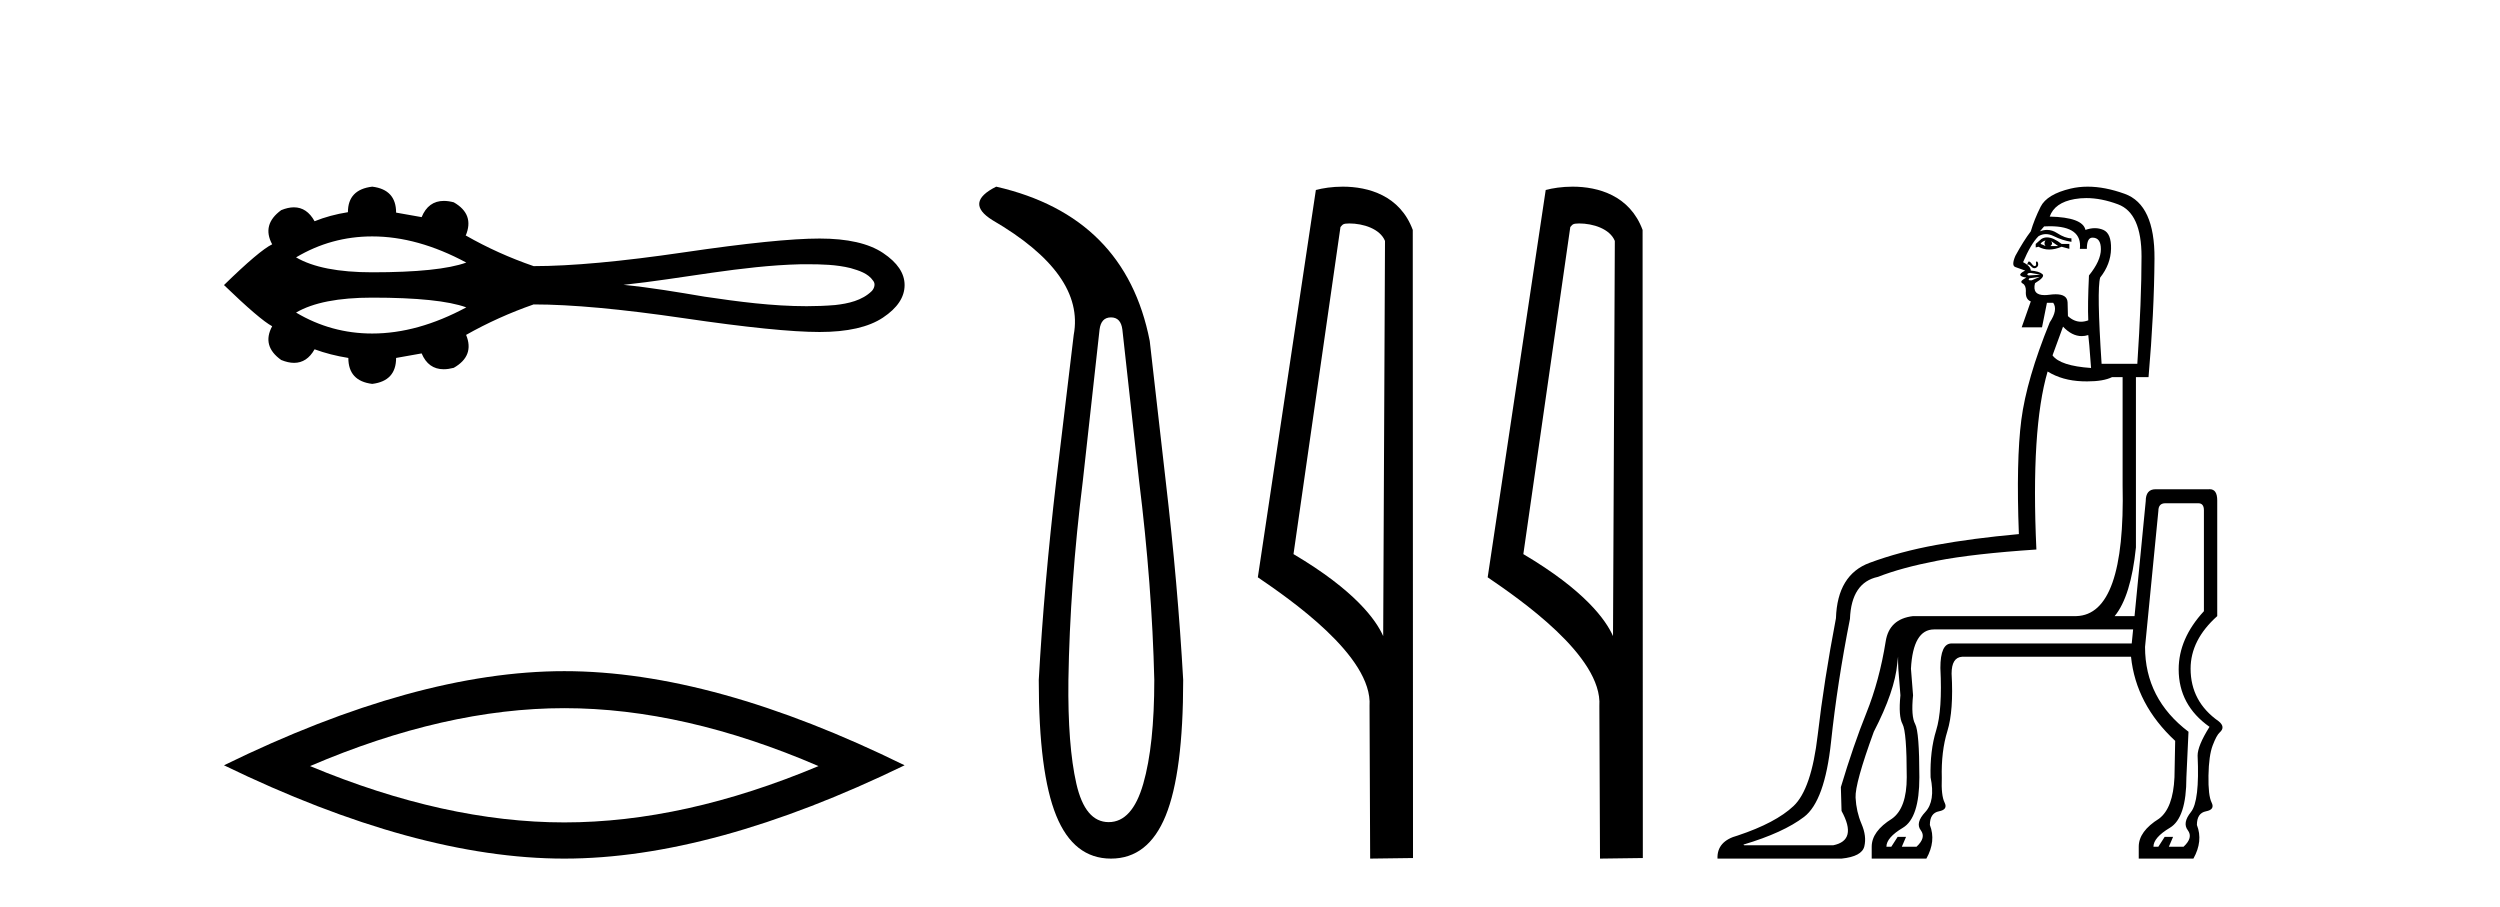 <?xml version='1.0' encoding='UTF-8' standalone='yes'?><svg xmlns='http://www.w3.org/2000/svg' xmlns:xlink='http://www.w3.org/1999/xlink' width='113.0' height='41.0' ><path d='M 16.825 10.686 C 18.194 10.686 19.612 11.081 21.076 11.868 C 20.267 12.161 18.85 12.308 16.825 12.308 C 15.299 12.308 14.152 12.083 13.382 11.633 C 14.442 11.002 15.589 10.686 16.825 10.686 ZM 36.461 11.944 C 37.128 11.944 37.802 11.958 38.45 12.119 C 38.822 12.229 39.237 12.351 39.465 12.689 C 39.585 12.828 39.518 13.033 39.407 13.153 C 38.97 13.584 38.338 13.723 37.748 13.788 C 37.319 13.824 36.889 13.84 36.46 13.84 C 34.915 13.84 33.372 13.635 31.845 13.409 C 30.629 13.204 29.411 12.996 28.183 12.875 C 30.852 12.592 33.492 12.011 36.182 11.945 C 36.275 11.945 36.368 11.944 36.461 11.944 ZM 16.825 13.453 C 18.85 13.453 20.267 13.6 21.076 13.893 C 19.612 14.681 18.194 15.075 16.825 15.075 C 15.589 15.075 14.442 14.759 13.382 14.128 C 14.152 13.678 15.299 13.453 16.825 13.453 ZM 16.825 8.437 C 16.092 8.524 15.726 8.909 15.726 9.591 C 15.18 9.678 14.678 9.814 14.219 10 C 13.988 9.581 13.676 9.371 13.285 9.371 C 13.11 9.371 12.919 9.413 12.711 9.498 C 12.116 9.932 11.979 10.447 12.302 11.043 C 11.917 11.229 11.191 11.843 10.124 12.885 C 11.204 13.927 11.93 14.547 12.302 14.746 C 11.979 15.341 12.116 15.85 12.711 16.272 C 12.922 16.358 13.116 16.401 13.293 16.401 C 13.681 16.401 13.989 16.197 14.219 15.788 C 14.69 15.962 15.199 16.092 15.745 16.179 C 15.745 16.874 16.105 17.265 16.825 17.352 C 17.544 17.265 17.904 16.874 17.904 16.179 L 19.058 15.974 C 19.258 16.451 19.59 16.69 20.055 16.69 C 20.195 16.69 20.346 16.668 20.509 16.626 C 21.142 16.266 21.328 15.769 21.068 15.137 C 22.035 14.591 23.053 14.132 24.12 13.76 C 25.819 13.76 28.084 13.968 30.913 14.383 C 33.742 14.799 35.786 15.006 37.045 15.006 C 38.304 15.006 39.26 14.789 39.911 14.355 C 40.563 13.921 40.888 13.431 40.888 12.885 C 40.888 12.351 40.563 11.868 39.911 11.433 C 39.26 10.999 38.304 10.782 37.045 10.782 C 35.786 10.782 33.742 10.99 30.913 11.406 C 28.084 11.821 25.819 12.029 24.12 12.029 C 23.04 11.657 22.023 11.198 21.068 10.652 L 21.049 10.652 C 21.322 10.007 21.142 9.504 20.509 9.144 C 20.348 9.102 20.199 9.081 20.062 9.081 C 19.594 9.081 19.259 9.325 19.058 9.814 L 17.904 9.61 C 17.904 8.915 17.544 8.524 16.825 8.437 Z' style='fill:#000000;stroke:none' /><path d='M 25.506 32.009 Q 30.924 32.009 36.997 34.627 Q 30.924 37.173 25.506 37.173 Q 20.124 37.173 14.015 34.627 Q 20.124 32.009 25.506 32.009 ZM 25.506 30.336 Q 18.815 30.336 10.124 34.591 Q 18.815 38.809 25.506 38.809 Q 32.197 38.809 40.888 34.591 Q 32.234 30.336 25.506 30.336 Z' style='fill:#000000;stroke:none' /><path d='M 50.216 14.346 Q 50.662 14.346 50.731 14.896 L 51.487 21.733 Q 52.071 26.44 52.174 30.735 Q 52.174 33.69 51.676 35.425 Q 51.178 37.16 50.113 37.16 Q 49.047 37.16 48.652 35.425 Q 48.257 33.69 48.292 30.735 Q 48.36 26.44 48.944 21.733 L 49.7 14.896 Q 49.769 14.346 50.216 14.346 ZM 45.028 8.437 Q 43.585 9.158 44.856 9.949 Q 49.047 12.388 48.532 15.137 L 47.742 21.733 Q 47.192 26.44 46.952 30.735 Q 46.952 34.927 47.742 36.868 Q 48.532 38.809 50.216 38.809 Q 51.899 38.809 52.689 36.868 Q 53.48 34.927 53.48 30.735 Q 53.239 26.44 52.689 21.733 L 51.968 15.411 Q 50.868 9.777 45.028 8.437 Z' style='fill:#000000;stroke:none' /><path d='M 60.989 10.1 C 61.614 10.1 62.379 10.34 62.602 10.89 L 62.52 28.751 L 62.52 28.751 C 62.203 28.034 61.262 26.699 58.466 25.046 L 60.589 10.263 C 60.688 10.157 60.685 10.1 60.989 10.1 ZM 62.52 28.751 L 62.52 28.751 C 62.52 28.751 62.52 28.751 62.52 28.751 L 62.52 28.751 L 62.52 28.751 ZM 60.692 8.437 C 60.214 8.437 59.783 8.505 59.477 8.588 L 56.854 26.094 C 58.242 27.044 62.055 29.648 61.903 31.91 L 61.931 38.809 L 63.868 38.783 L 63.857 10.393 C 63.281 8.837 61.85 8.437 60.692 8.437 Z' style='fill:#000000;stroke:none' /><path d='M 71.378 10.1 C 72.002 10.1 72.767 10.34 72.99 10.89 L 72.908 28.751 L 72.908 28.751 C 72.591 28.034 71.65 26.699 68.855 25.046 L 70.977 10.263 C 71.076 10.157 71.074 10.1 71.378 10.1 ZM 72.908 28.751 L 72.908 28.751 C 72.908 28.751 72.908 28.751 72.908 28.751 L 72.908 28.751 L 72.908 28.751 ZM 71.081 8.437 C 70.603 8.437 70.171 8.505 69.866 8.588 L 67.243 26.094 C 68.63 27.044 72.443 29.648 72.291 31.91 L 72.32 38.809 L 74.256 38.783 L 74.245 10.393 C 73.669 8.837 72.239 8.437 71.081 8.437 Z' style='fill:#000000;stroke:none' /><path d='M 92.457 10.867 Q 92.362 10.994 92.457 11.121 Q 92.33 11.058 92.235 11.026 Q 92.267 10.931 92.457 10.867 ZM 92.711 10.899 L 93.027 11.121 L 92.679 11.121 Q 92.806 11.026 92.711 10.899 ZM 92.524 10.73 Q 92.383 10.73 92.267 10.804 L 92.014 11.026 L 92.014 11.184 L 92.14 11.153 Q 92.362 11.279 92.624 11.279 Q 92.885 11.279 93.186 11.153 L 93.534 11.248 L 93.534 11.026 L 93.186 11.026 Q 92.806 10.73 92.524 10.73 ZM 91.634 11.973 L 91.634 11.973 Q 91.634 11.973 91.634 11.973 L 91.634 11.973 Q 91.634 11.973 91.634 11.973 ZM 91.756 12.337 Q 91.78 12.337 91.808 12.341 Q 91.919 12.356 92.077 12.388 Q 92.235 12.42 92.204 12.42 L 91.697 12.451 Q 91.602 12.42 91.649 12.372 Q 91.685 12.337 91.756 12.337 ZM 92.204 12.515 Q 92.14 12.546 92.014 12.594 Q 91.887 12.642 91.824 12.673 Q 91.697 12.673 91.697 12.642 Q 91.697 12.61 91.729 12.578 L 92.204 12.515 ZM 92.657 10.226 Q 94.126 10.226 94.01 11.248 L 94.326 11.248 Q 94.326 10.741 94.58 10.741 Q 94.96 10.741 94.96 11.263 Q 94.96 11.786 94.421 12.451 Q 94.358 13.782 94.39 14.479 Q 94.221 14.542 94.062 14.542 Q 93.746 14.542 93.471 14.289 Q 93.471 14.13 93.455 13.671 Q 93.442 13.301 92.916 13.301 Q 92.789 13.301 92.631 13.323 Q 92.511 13.339 92.412 13.339 Q 91.847 13.339 91.982 12.8 Q 92.457 12.515 92.315 12.388 Q 92.172 12.261 91.792 12.23 Q 91.792 12.102 91.635 11.975 L 91.635 11.975 Q 91.656 11.955 91.681 11.955 Q 91.734 11.955 91.808 12.04 Q 91.882 12.124 91.956 12.124 Q 91.993 12.124 92.03 12.103 Q 92.14 12.04 92.125 11.929 Q 92.109 11.818 92.061 11.818 Q 92.014 11.818 92.03 11.913 Q 92.045 12.008 91.982 12.024 Q 91.974 12.026 91.966 12.026 Q 91.909 12.026 91.839 11.929 Q 91.76 11.818 91.697 11.818 Q 91.697 11.818 91.665 11.865 Q 91.634 11.912 91.634 11.973 L 91.634 11.973 Q 91.557 11.911 91.443 11.85 Q 91.792 11.026 92.14 10.677 Q 92.299 10.582 92.473 10.582 Q 92.647 10.582 92.837 10.677 Q 93.218 10.867 93.629 10.931 L 93.629 10.772 Q 93.344 10.772 92.98 10.535 Q 92.761 10.392 92.526 10.392 Q 92.369 10.392 92.204 10.456 L 92.394 10.234 Q 92.531 10.226 92.657 10.226 ZM 94.301 8.953 Q 94.978 8.953 95.736 9.236 Q 96.797 9.632 96.797 11.596 Q 96.797 13.56 96.607 16.443 L 94.992 16.443 Q 94.77 13.085 94.928 12.546 Q 95.403 11.945 95.419 11.248 Q 95.435 10.551 95.071 10.392 Q 94.889 10.313 94.687 10.313 Q 94.485 10.313 94.263 10.392 Q 94.136 9.822 92.647 9.79 Q 92.869 9.157 93.772 8.998 Q 94.03 8.953 94.301 8.953 ZM 93.249 14.764 Q 93.653 15.192 94.093 15.192 Q 94.239 15.192 94.39 15.144 Q 94.421 15.334 94.516 16.633 Q 93.123 16.538 92.774 16.063 L 93.249 14.764 ZM 92.552 16.792 Q 93.218 17.203 94.12 17.235 Q 94.233 17.239 94.339 17.239 Q 95.079 17.239 95.467 17.045 L 95.942 17.045 L 95.942 21.924 Q 96.069 27.785 93.851 27.848 L 86.47 27.848 Q 85.393 27.975 85.234 28.988 Q 84.949 30.763 84.363 32.22 Q 83.777 33.677 83.207 35.578 L 83.238 36.655 Q 83.967 37.986 82.858 38.207 L 78.835 38.207 L 78.803 38.176 Q 80.609 37.637 81.543 36.924 Q 82.478 36.212 82.763 33.535 Q 83.048 30.858 83.618 27.975 Q 83.682 26.327 84.886 26.074 Q 85.931 25.662 87.563 25.345 Q 89.194 25.028 92.045 24.838 Q 91.792 19.389 92.552 16.792 ZM 96.417 28.45 L 96.354 29.084 L 88.212 29.084 Q 87.705 29.084 87.705 30.192 Q 87.8 32.093 87.515 33.012 Q 87.23 33.931 87.262 35.134 Q 87.483 36.212 87.024 36.703 Q 86.565 37.194 86.818 37.526 Q 87.072 37.859 86.628 38.271 L 85.963 38.271 L 86.153 37.827 L 85.773 37.827 L 85.488 38.271 L 85.266 38.271 Q 85.266 37.859 86.01 37.415 Q 86.755 36.972 86.755 35.134 Q 86.755 33.075 86.565 32.727 Q 86.375 32.378 86.47 31.428 L 86.375 30.224 Q 86.47 28.45 87.42 28.45 ZM 99.363 22.747 Q 99.617 22.747 99.617 23.064 L 99.617 27.626 Q 98.476 28.862 98.476 30.256 Q 98.476 31.871 99.87 32.853 Q 99.332 33.709 99.332 34.152 Q 99.427 36.212 99.031 36.703 Q 98.635 37.194 98.888 37.526 Q 99.142 37.859 98.698 38.271 L 98.033 38.271 L 98.223 37.827 L 97.843 37.827 L 97.558 38.271 L 97.336 38.271 Q 97.336 37.859 98.08 37.415 Q 98.825 36.972 98.825 35.134 L 98.92 33.075 Q 96.956 31.586 96.956 29.242 L 97.558 23.096 Q 97.558 22.747 97.875 22.747 ZM 94.364 8.437 Q 93.964 8.437 93.598 8.523 Q 92.521 8.777 92.235 9.347 Q 91.95 9.917 91.792 10.456 Q 91.475 10.867 91.095 11.564 Q 90.905 12.008 91.095 12.071 Q 91.285 12.135 91.538 12.23 Q 91.285 12.356 91.317 12.436 Q 91.348 12.513 91.592 12.545 L 91.592 12.545 Q 91.56 12.562 91.459 12.626 Q 91.285 12.737 91.428 12.816 Q 91.57 12.895 91.57 13.148 Q 91.538 13.529 91.792 13.624 L 91.38 14.796 L 92.299 14.796 L 92.521 13.687 L 92.806 13.687 Q 93.027 14.004 92.647 14.574 Q 91.602 17.14 91.364 18.978 Q 91.127 20.815 91.253 24.141 Q 89.162 24.331 87.515 24.632 Q 85.868 24.933 84.505 25.44 Q 83.048 25.979 82.985 27.943 Q 82.446 30.763 82.161 33.218 Q 81.876 35.673 81.068 36.433 Q 80.26 37.194 78.55 37.764 Q 77.599 38.017 77.631 38.809 L 83.238 38.809 Q 84.157 38.714 84.268 38.255 Q 84.379 37.796 84.141 37.241 Q 83.904 36.687 83.872 36.053 Q 83.84 35.42 84.696 33.075 Q 85.646 31.238 85.757 29.986 Q 85.771 29.824 85.792 29.678 L 85.792 29.678 Q 85.789 29.933 85.804 30.224 L 85.899 31.428 Q 85.804 32.378 85.994 32.727 Q 86.185 33.075 86.185 35.134 Q 86.185 36.528 85.519 37.004 Q 84.601 37.574 84.601 38.271 L 84.601 38.809 L 87.072 38.809 Q 87.515 38.017 87.23 37.289 Q 87.23 36.75 87.642 36.671 Q 88.054 36.592 87.895 36.275 Q 87.737 35.958 87.769 35.166 Q 87.737 33.962 88.022 33.044 Q 88.307 32.125 88.212 30.446 Q 88.212 29.717 88.687 29.685 L 96.322 29.685 Q 96.544 31.84 98.318 33.487 L 98.286 35.134 Q 98.223 36.528 97.589 37.004 Q 96.671 37.574 96.671 38.271 L 96.671 38.809 L 99.142 38.809 Q 99.585 38.017 99.3 37.289 Q 99.3 36.75 99.712 36.671 Q 100.124 36.592 99.965 36.275 Q 99.807 35.958 99.823 35.055 Q 99.839 34.152 100.013 33.693 Q 100.187 33.234 100.33 33.107 Q 100.472 32.98 100.456 32.853 Q 100.441 32.727 100.282 32.6 Q 99.015 31.713 99.015 30.224 Q 99.015 28.925 100.219 27.848 L 100.219 22.621 Q 100.219 22.112 99.88 22.112 Q 99.86 22.112 99.839 22.114 L 97.431 22.114 Q 96.987 22.114 96.987 22.652 L 96.481 27.848 L 95.582 27.848 Q 96.317 26.956 96.544 24.743 L 96.544 17.045 L 97.114 17.045 Q 97.368 14.13 97.383 11.691 Q 97.399 9.252 96.037 8.761 Q 95.139 8.437 94.364 8.437 Z' style='fill:#000000;stroke:none' /></svg>